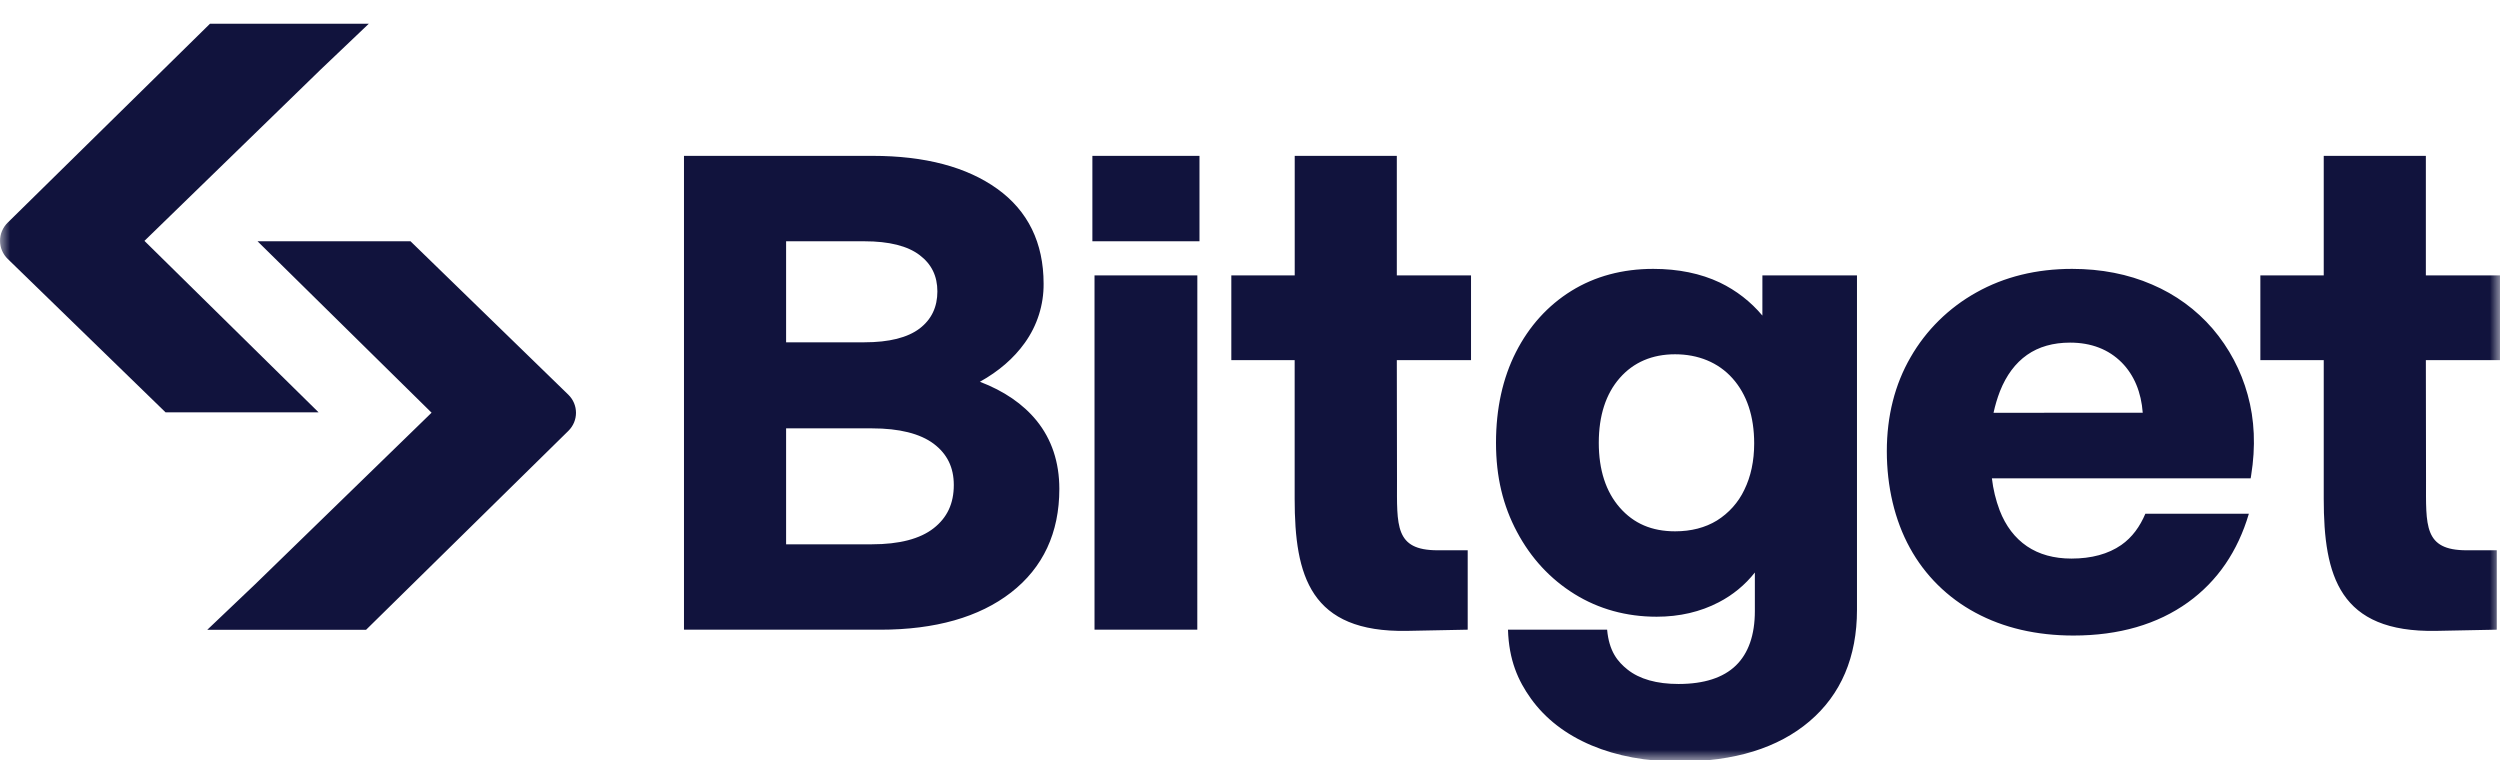 <?xml version="1.0" encoding="UTF-8" standalone="no"?><svg xmlns="http://www.w3.org/2000/svg" xmlns:xlink="http://www.w3.org/1999/xlink" fill="none" height="38" style="fill: none" viewBox="0 0 125 38" width="125"><g clip-path="url(#a)"><mask height="38" id="b" maskUnits="userSpaceOnUse" style="mask-type:luminance" width="125" x="0" y="0"><path d="M0 0H125V38H0V0Z" fill="#ffffff"/></mask><g fill="#11133d" mask="url(#b)"><path d="M48.995 19.088C49.936 18.565 50.688 17.915 51.237 17.147C51.86 16.28 52.19 15.244 52.18 14.183C52.18 12.139 51.398 10.541 49.858 9.438C48.336 8.346 46.243 7.793 43.634 7.793H34.199V31.485H44.011C46.759 31.485 48.959 30.861 50.55 29.627C52.153 28.382 52.967 26.64 52.967 24.447C52.967 23.111 52.584 21.963 51.83 21.033C51.154 20.202 50.202 19.549 48.995 19.088ZM39.305 12.064H43.224C44.453 12.064 45.38 12.296 45.983 12.756C46.578 13.207 46.869 13.803 46.869 14.573C46.869 15.345 46.578 15.969 45.983 16.424C45.38 16.883 44.453 17.115 43.224 17.115H39.305V12.064ZM46.682 26.412C46.003 26.945 44.965 27.215 43.6 27.215H39.305V21.418H43.601C44.965 21.418 46.004 21.679 46.686 22.189C47.362 22.7 47.69 23.373 47.69 24.251C47.69 25.175 47.361 25.881 46.682 26.412ZM59.867 13.769H54.726V31.484H59.865L59.867 13.769ZM110.632 16.435C109.81 15.48 108.772 14.724 107.602 14.226C106.406 13.707 105.06 13.444 103.605 13.444C101.821 13.444 100.211 13.84 98.819 14.622C97.443 15.388 96.306 16.507 95.531 17.859C94.74 19.224 94.341 20.806 94.341 22.562C94.341 24.32 94.73 26.006 95.494 27.392C96.241 28.761 97.38 29.888 98.771 30.634C100.175 31.393 101.824 31.777 103.674 31.777C105.943 31.777 107.869 31.219 109.402 30.116C110.876 29.056 111.89 27.561 112.443 25.687H107.268C106.997 26.324 106.613 26.867 106.063 27.25C105.414 27.701 104.575 27.929 103.571 27.929C102.699 27.929 101.952 27.722 101.35 27.314C100.747 26.904 100.285 26.301 99.982 25.516C99.788 25 99.658 24.463 99.595 23.917H112.533L112.558 23.761C112.789 22.332 112.731 20.978 112.384 19.737C112.052 18.525 111.454 17.398 110.632 16.434V16.435ZM99.677 20.639C99.756 20.272 99.863 19.911 99.999 19.56C100.314 18.765 100.77 18.153 101.353 17.745C101.935 17.336 102.658 17.131 103.503 17.131C104.562 17.131 105.432 17.467 106.088 18.128C106.71 18.758 107.062 19.617 107.137 20.637L99.677 20.639ZM59.974 7.793H54.619V12.064H59.974V7.793ZM88.119 15.779C87.54 15.087 86.816 14.524 85.995 14.129C85.037 13.674 83.914 13.444 82.659 13.444C81.124 13.444 79.746 13.815 78.569 14.544C77.392 15.275 76.458 16.305 75.796 17.607C75.135 18.906 74.8 20.431 74.8 22.141C74.8 23.851 75.152 25.287 75.849 26.594C76.546 27.906 77.513 28.951 78.724 29.702C79.935 30.453 81.317 30.836 82.832 30.836C83.975 30.836 85.02 30.593 85.935 30.115C86.64 29.751 87.257 29.243 87.743 28.625V30.553C87.743 31.749 87.422 32.667 86.791 33.278C86.158 33.89 85.194 34.199 83.927 34.199C82.835 34.199 81.977 33.956 81.376 33.478C80.885 33.086 80.455 32.573 80.356 31.485H75.399C75.446 33.008 75.902 34.032 76.547 34.931C77.27 35.937 78.287 36.724 79.573 37.268C80.845 37.805 82.323 38.078 83.961 38.078C86.714 38.078 88.904 37.401 90.472 36.068C92.05 34.727 92.849 32.85 92.849 30.489V13.769H88.12L88.119 15.779ZM87.215 24.494C86.917 25.122 86.442 25.654 85.846 26.026C85.263 26.383 84.56 26.566 83.756 26.566C82.591 26.566 81.687 26.177 80.989 25.38C80.293 24.586 79.939 23.496 79.939 22.14C79.939 20.784 80.291 19.693 80.988 18.899C81.679 18.113 82.609 17.714 83.755 17.714C84.902 17.714 85.914 18.118 86.626 18.917C87.345 19.723 87.709 20.818 87.709 22.171C87.709 23.048 87.543 23.828 87.215 24.493V24.494ZM125.003 18.007V13.77H121.293V7.793H116.187V13.77H113.018V18.007H116.187V24.942C116.187 28.798 116.964 31.631 121.801 31.544L124.839 31.484V27.514H123.331C121.181 27.514 121.301 26.288 121.301 24.009L121.293 18.008L125.003 18.007ZM73.551 18.007V13.77H69.841V7.793H64.736V13.77H61.566V18.007H64.733V24.942C64.733 28.798 65.51 31.631 70.349 31.544L73.385 31.484V27.514H71.881C69.731 27.514 69.85 26.288 69.85 24.009L69.841 18.008L73.551 18.007ZM12.816 12.064H20.526L28.413 19.731C28.926 20.23 28.929 21.042 28.418 21.544L18.302 31.491H10.362L12.764 29.206L21.579 20.635L12.875 12.062"/><path d="M15.983 20.615H8.276L0.387 12.947C0.265 12.829 0.168 12.688 0.102 12.532C0.036 12.377 0.001 12.211 0.001 12.042C0 11.874 0.034 11.707 0.099 11.552C0.165 11.396 0.261 11.254 0.382 11.135L10.498 1.188H18.439L16.039 3.472L7.222 12.044L15.927 20.615"/></g></g><defs><clipPath id="a"><path d="M0 0H125V38H0z" fill="#ffffff"/></clipPath></defs></svg>